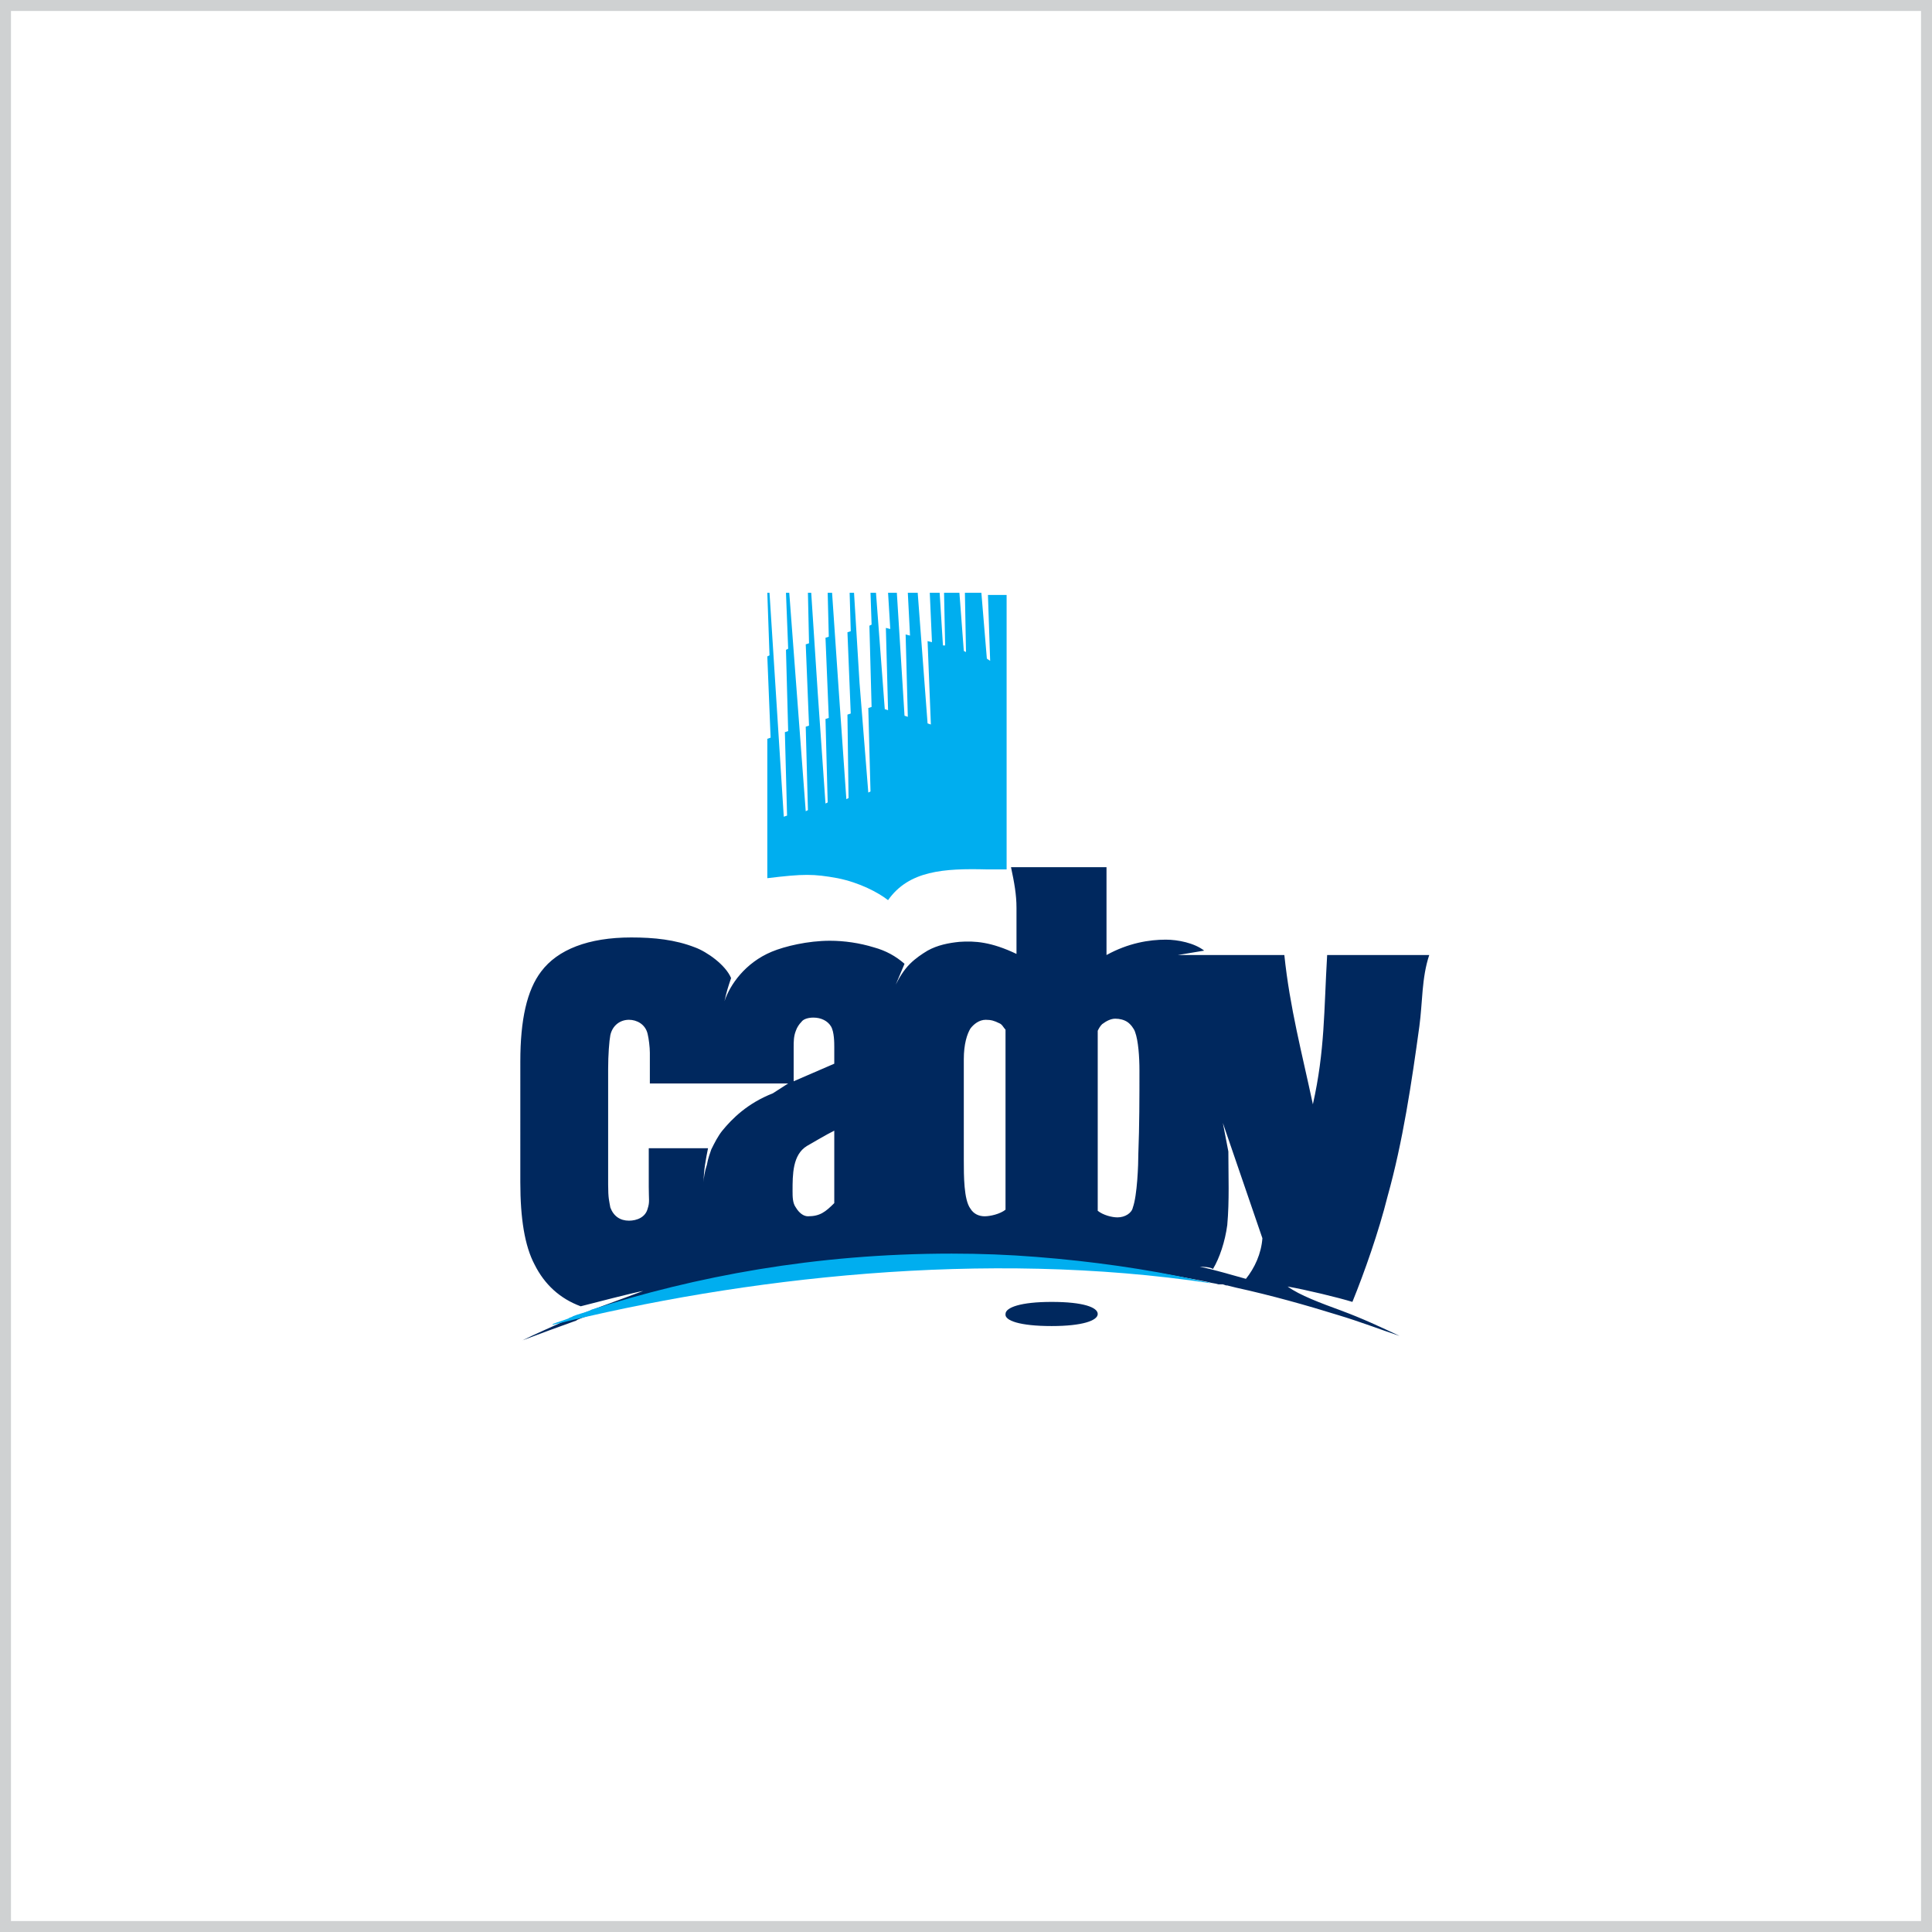 <?xml version="1.0" encoding="utf-8"?>
<!-- Generator: Adobe Illustrator 19.0.0, SVG Export Plug-In . SVG Version: 6.00 Build 0)  -->
<svg version="1.1" id="Layer_1" xmlns="http://www.w3.org/2000/svg" xmlns:xlink="http://www.w3.org/1999/xlink" x="0px" y="0px"
	 viewBox="0 0 176 176" enable-background="new 0 0 176 176" xml:space="preserve">
<g>
	<path fill-rule="evenodd" clip-rule="evenodd" fill="#00285E" d="M103.8,97.5c0-1.2-0.1-2.7-0.4-3.5c-0.1-0.3-0.4-0.7-0.7-0.9
		c-0.3-0.2-0.7-0.3-1.1-0.3c-0.4,0-0.8,0.2-1.2,0.5c-0.2,0.2-0.3,0.4-0.4,0.6v16.4c0.5,0.4,1.3,0.6,1.8,0.6c0.7,0,1.3-0.4,1.4-0.9
		c0.4-1.1,0.5-3.9,0.5-4.9C103.8,102.5,103.8,100,103.8,97.5L103.8,97.5z M87.8,105.7c0,1.4,0,3.6,0.6,4.4c0.3,0.5,0.8,0.7,1.3,0.7
		c0.5,0,1.4-0.2,1.9-0.6V93.8c-0.2-0.2-0.3-0.5-0.6-0.6c-0.4-0.2-0.7-0.3-1.2-0.3c-0.6,0-1.1,0.4-1.4,0.8c-0.3,0.5-0.6,1.4-0.6,2.8
		C87.8,99.6,87.8,102.6,87.8,105.7L87.8,105.7L87.8,105.7z M76,103c-0.8,0.4-1.8,1-2.5,1.4c-1.3,0.8-1.3,2.6-1.3,4.1
		c0,0.5,0,1.1,0.3,1.5c0.3,0.5,0.7,0.8,1.1,0.8c1.1,0,1.6-0.4,2.4-1.2V103L76,103L76,103z M122.2,119.4c1.9,0.7,3.6,1.5,5.3,2.3
		c-1.8-0.6-3.6-1.3-5.6-1.9v0c-2.9-0.9-6.1-1.8-9.3-2.5l0,0l0,0l-0.4-0.1l0,0l-0.4-0.1l0,0l0,0l-0.1,0l0,0l0,0l0,0l-0.3-0.1l0,0
		l-0.1,0l0,0l0,0l0,0l0,0l-0.2,0l0,0l0,0l-0.1,0l0,0l0,0l0,0c-0.3-0.1-0.6-0.1-0.9-0.2c-7-1.4-14.7-2.4-22.7-2.4
		c-12.4,0-23.4,2.1-32.8,5.1h0l-0.2,0.1l0,0c-0.5,0.2-1,0.3-1.5,0.5l0,0c-0.2,0.1-0.3,0.1-0.4,0.2l0,0c-1.7,0.6-3.3,1.2-4.9,1.8
		c1.2-0.6,2.4-1.1,3.7-1.7l0,0c2-0.9,5.2-2,7.3-2.8c-1.1,0.2-4.5,1.1-5.7,1.4c-1.9-0.7-3.3-2-4.2-3.8c-0.9-1.7-1.3-4.2-1.3-7.5V96.7
		c0-3.8,0.6-6.5,1.9-8.2c1.5-2,4.3-3.1,8.2-3.1c2.1,0,4,0.2,5.8,0.9c1.1,0.4,2.8,1.6,3.3,2.8c-0.3,0.9-0.4,1.2-0.6,2.1
		c0.5-1.5,1.9-3.5,4.3-4.5c1.2-0.5,3.3-1,5.3-1c1.3,0,2.7,0.2,4,0.6c1.1,0.3,2,0.8,2.8,1.5l-0.8,1.9c0.3-0.6,0.7-1.3,1.3-1.9
		c0.5-0.5,1.1-0.9,1.6-1.2c0.9-0.5,1.9-0.7,2.9-0.8c1.4-0.1,2.9,0,5.2,1.1c0-1.6,0-2.9,0-4.2c0-1.2-0.2-2.3-0.5-3.7h8.7v8
		c2-1.1,3.9-1.4,5.4-1.4c1.1,0,2.6,0.3,3.5,1l-2.4,0.4c3.2,0,6.5,0,9.7,0c0.5,4.8,1.6,8.9,2.6,13.6c1.1-4.9,1-8.5,1.3-13.6h9.3
		c-0.7,2.1-0.6,4.3-0.9,6.5c-0.7,5.1-1.5,10.5-2.9,15.5c-0.8,3.2-2.1,6.9-3.2,9.6c-1.3-0.4-4.2-1.1-5.9-1.4
		C118.4,118,120.3,118.7,122.2,119.4L122.2,119.4L122.2,119.4L122.2,119.4z M71.8,98.7l-6.8,0v0l-5.8,0l0-2.8c0-0.5-0.1-1.3-0.2-1.7
		c-0.2-0.9-1-1.3-1.7-1.3c-0.8,0-1.5,0.5-1.7,1.4c-0.1,0.5-0.2,1.8-0.2,3.1v10.5c0,1.3,0.1,1.5,0.2,2.1c0.3,0.8,0.9,1.2,1.7,1.2
		c0.7,0,1.5-0.3,1.7-1.1c0.2-0.6,0.1-0.8,0.1-2v-1.1v-2.4l5.4,0c-0.2,1-0.4,2-0.4,3.1c0-0.4,0.1-1,0.3-1.6c0.1-0.6,0.3-1.1,0.4-1.4
		h0c0.3-0.6,0.6-1.2,1-1.7c0.9-1.1,2.3-2.5,4.6-3.4L71.8,98.7L71.8,98.7L71.8,98.7z M72.3,98.5l3.7-1.6l0-1.5c0-0.4,0-1.4-0.3-1.9
		c-0.3-0.5-0.9-0.8-1.6-0.8c-0.4,0-0.9,0.1-1.1,0.4c-0.2,0.2-0.4,0.5-0.5,0.8c-0.2,0.5-0.2,1-0.2,1.5L72.3,98.5L72.3,98.5L72.3,98.5
		z M109.3,115.4c1.1,0.2,3.1,0.8,4.2,1.1c0.8-1,1.4-2.3,1.5-3.7l-3.6-10.5l0.5,2.6c0,2.2,0.1,4.5-0.1,6.7c-0.2,1.5-0.7,3-1.3,4
		C110.2,115.4,109.5,115.4,109.3,115.4L109.3,115.4L109.3,115.4z"/>
	<path id="XMLID_34_" fill="#00AEEF" d="M85.9,58.8L85.6,54h-0.9l0.2,4.5l-0.4-0.1l0.3,7.6l-0.3-0.1L83.6,54h-0.9l0.2,3.9l-0.4-0.1
		l0.2,7.5l0,0l-0.3-0.1L81.7,54h-0.8l0.2,3.3l-0.4-0.1l0.2,7.5l-0.3-0.1L79.8,54h-0.5l0.1,2.9L79.2,57l0.2,7.4l-0.3,0.1l0.2,7.6l0,0
		l-0.2,0.1l-0.8-10L77.8,54h-0.4l0.1,3.5l-0.3,0.1l0.3,7.4l-0.3,0.1l0.1,7.6l0,0l-0.2,0.1l-0.7-10L75.8,54h-0.4l0.1,4l-0.3,0.1
		l0.3,7.3l-0.3,0.1l0.2,7.6l0,0l-0.2,0.1l-0.7-10L73.9,54h-0.3l0.1,4.6l-0.3,0.1l0.3,7.4l-0.3,0.1l0.2,7.6l-0.2,0.1L71.9,54h-0.3
		l0.2,5.1l-0.2,0.1l0.2,7.4l-0.3,0.1l0.2,7.6l-0.3,0.1L70.1,54h-0.2l0.2,5.7l-0.2,0.1l0.3,7.4l-0.3,0.1l0,7.7l0,0l0,5
		c3.3-0.4,4.2-0.4,6.4,0c2,0.4,3.7,1.3,4.6,2c1.9-2.7,5.1-2.9,9-2.8l1.8,0l0-18.6l0,0l0-6.4h-1.7l0.2,6L89.9,60L89.4,54h-1.5
		l0.1,5.4l-0.2-0.1L87.4,54H86l0.1,4.8L85.9,58.8L85.9,58.8z"/>
	<path id="XMLID_33_" fill-rule="evenodd" clip-rule="evenodd" fill="#00285E" d="M91.6,119.7c0-0.6,1.4-1.1,4.2-1.1
		c2.9,0,4.2,0.5,4.2,1.1c0,0.6-1.4,1.1-4.2,1.1C92.9,120.8,91.5,120.3,91.6,119.7L91.6,119.7z"/>
	<path id="XMLID_32_" fill-rule="evenodd" clip-rule="evenodd" fill="#00AEEF" d="M110.3,116.9c-20.6-3.1-42.8-0.5-60,3.8l0.1-0.1
		c0.5-0.2,0.9-0.3,1.4-0.5l0,0c0.1-0.1,0.3-0.1,0.4-0.2l0,0c0.5-0.2,1-0.3,1.5-0.5l0,0l0.2-0.1l0,0c9.4-3,20.3-5.1,32.8-5.1
		c2.6,0,5.2,0.1,7.7,0.3c5.1,0.4,10,1.1,14.6,2.1c0.3,0.1,0.6,0.1,0.9,0.2l0,0l0,0l0,0l0.1,0L110.3,116.9L110.3,116.9L110.3,116.9
		L110.3,116.9z"/>
</g>
<g>
	<path id="XMLID_12_" fill="#CFD1D2" d="M175,1v174H1V1H175 M176,0H0v176h176V0L176,0z"/>
</g>
</svg>
